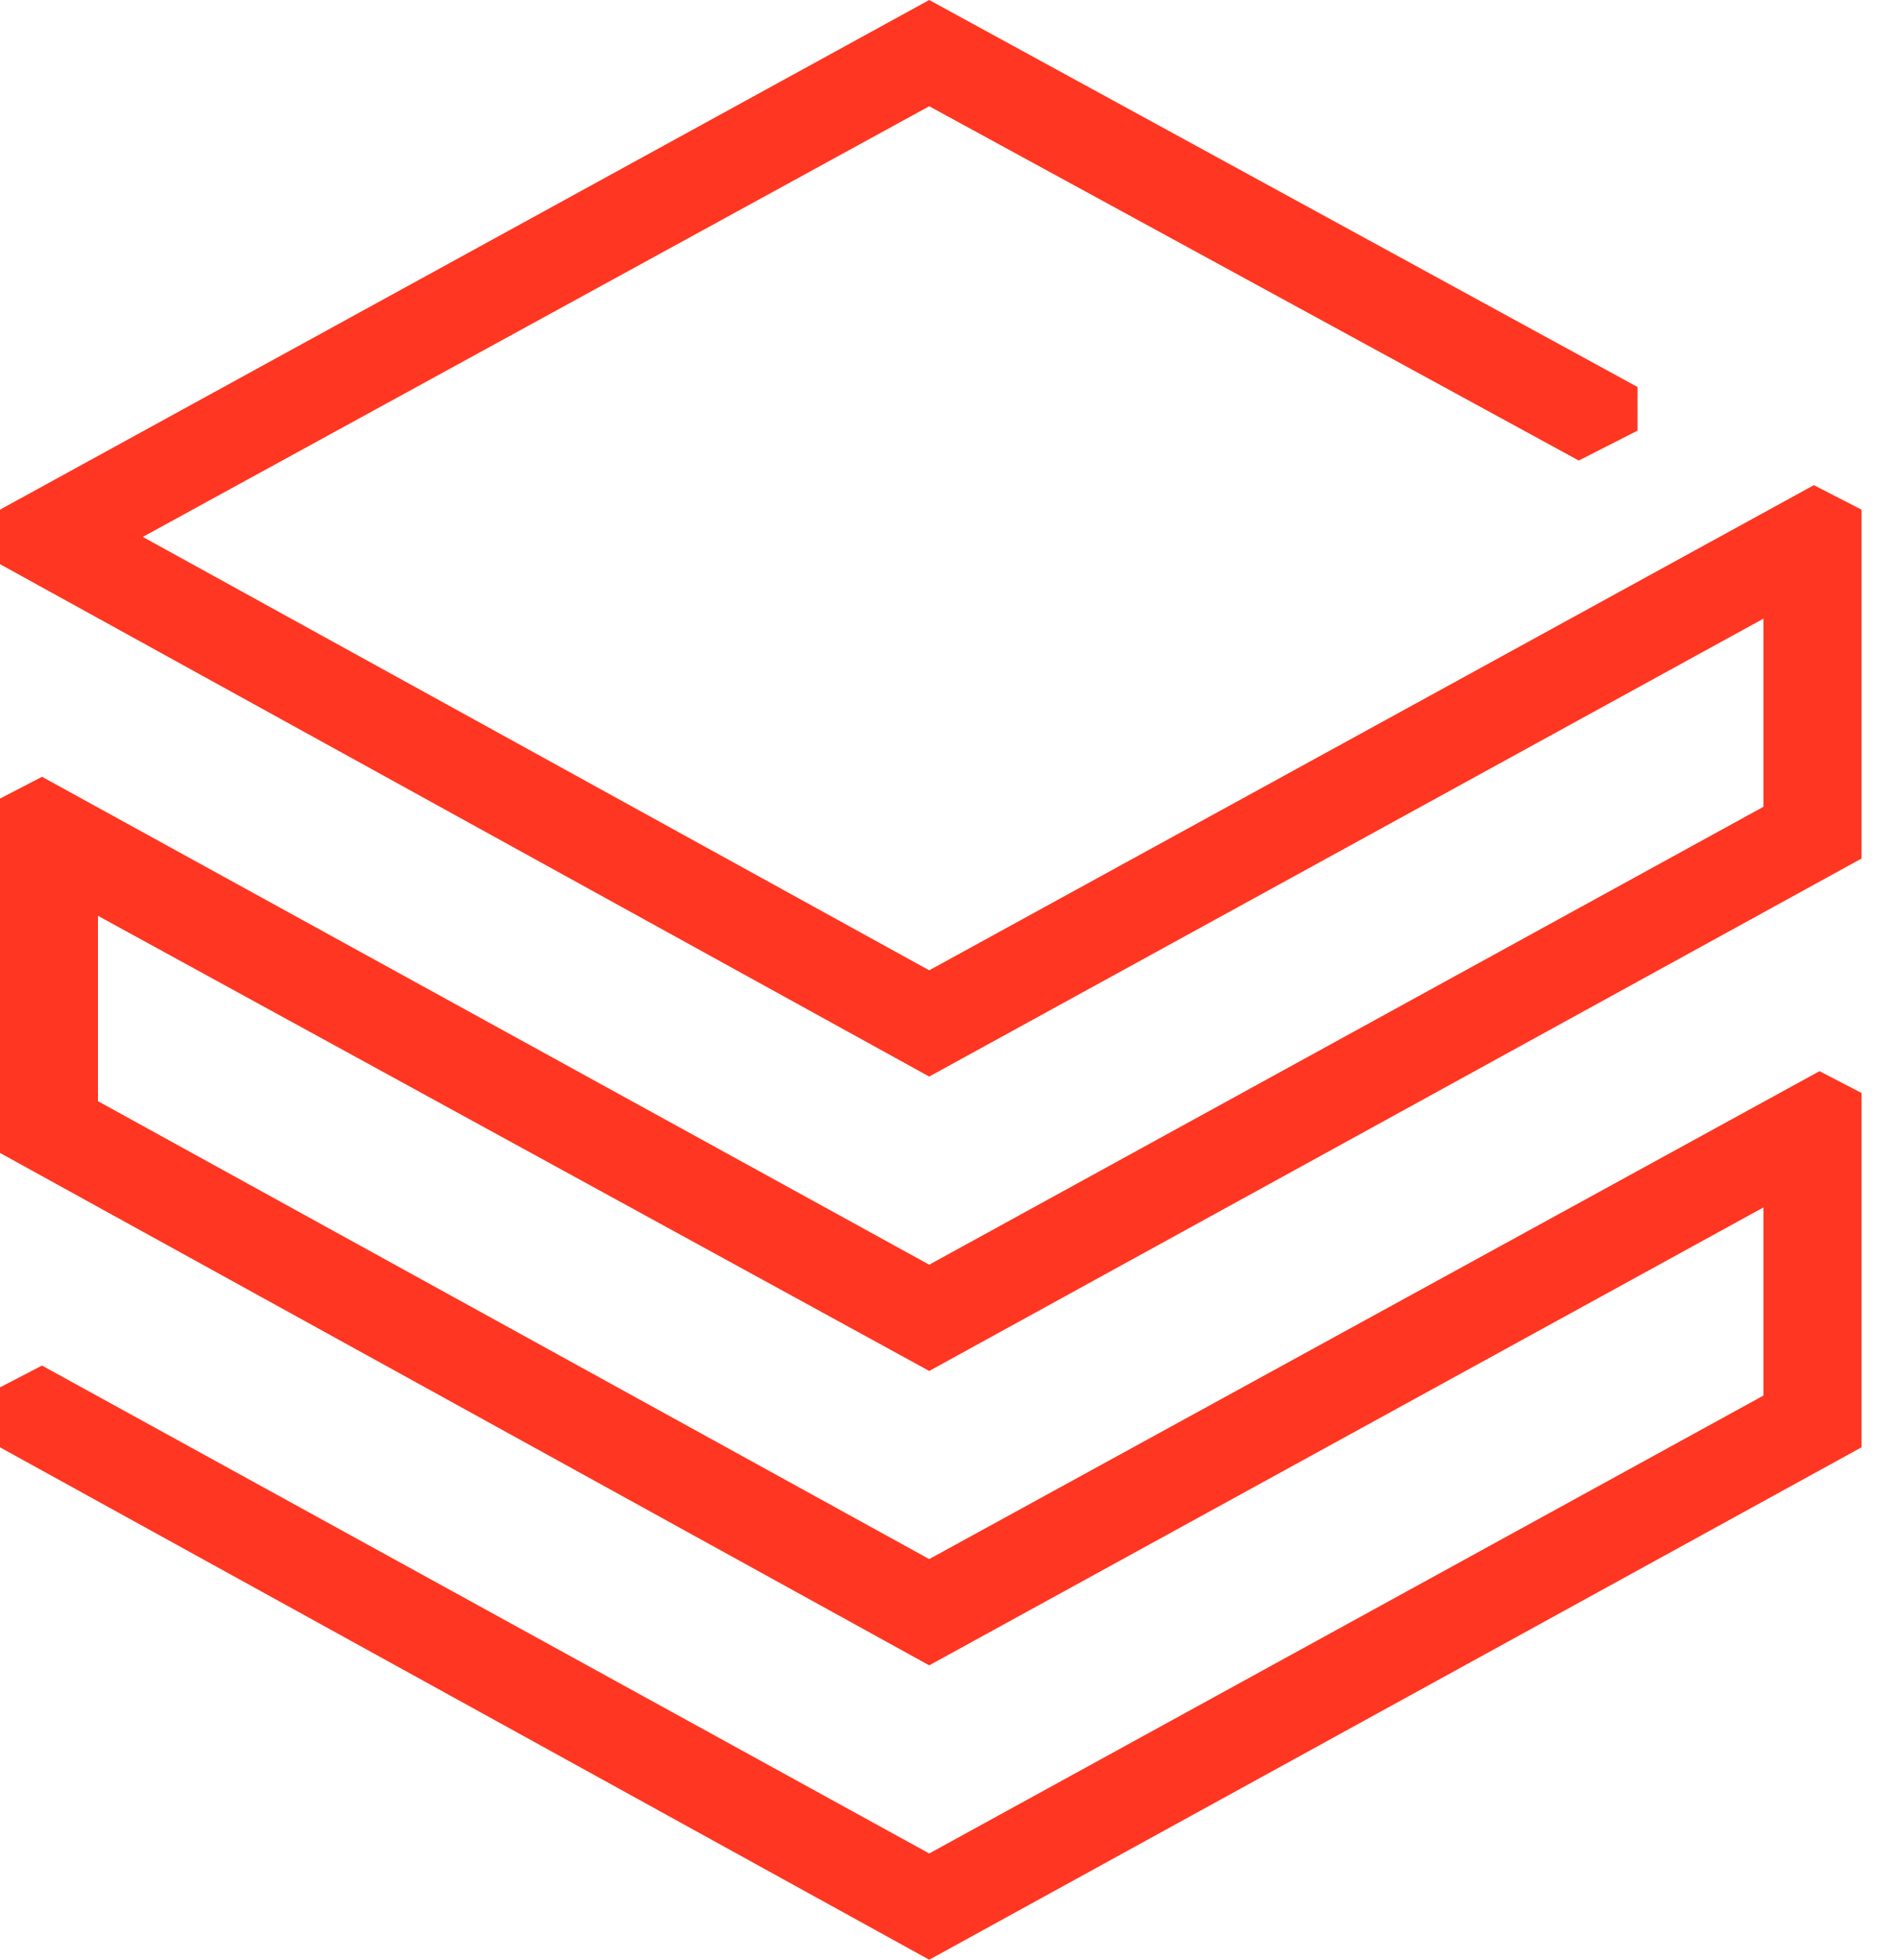 <svg width="31" height="32" viewBox="0 0 31 32" fill="none" xmlns="http://www.w3.org/2000/svg">
<path d="M28.802 13.174L15.177 20.651L0.686 12.684L0 13.04V18.826L15.177 27.193L28.802 19.716V22.788L15.177 30.265L0.686 22.298L0 22.654V23.633L15.177 32L30.404 23.633V17.847L29.718 17.491L15.177 25.458L1.6 17.981V14.954L15.177 22.386L30.404 14.019V8.322L29.626 7.922L15.177 15.844L2.332 8.767L15.177 1.735L25.786 7.52L26.745 7.032V6.319L15.177 0L0 8.322V9.212L15.177 17.579L28.802 10.102V13.174Z" fill="#FF3621"/>
</svg>
